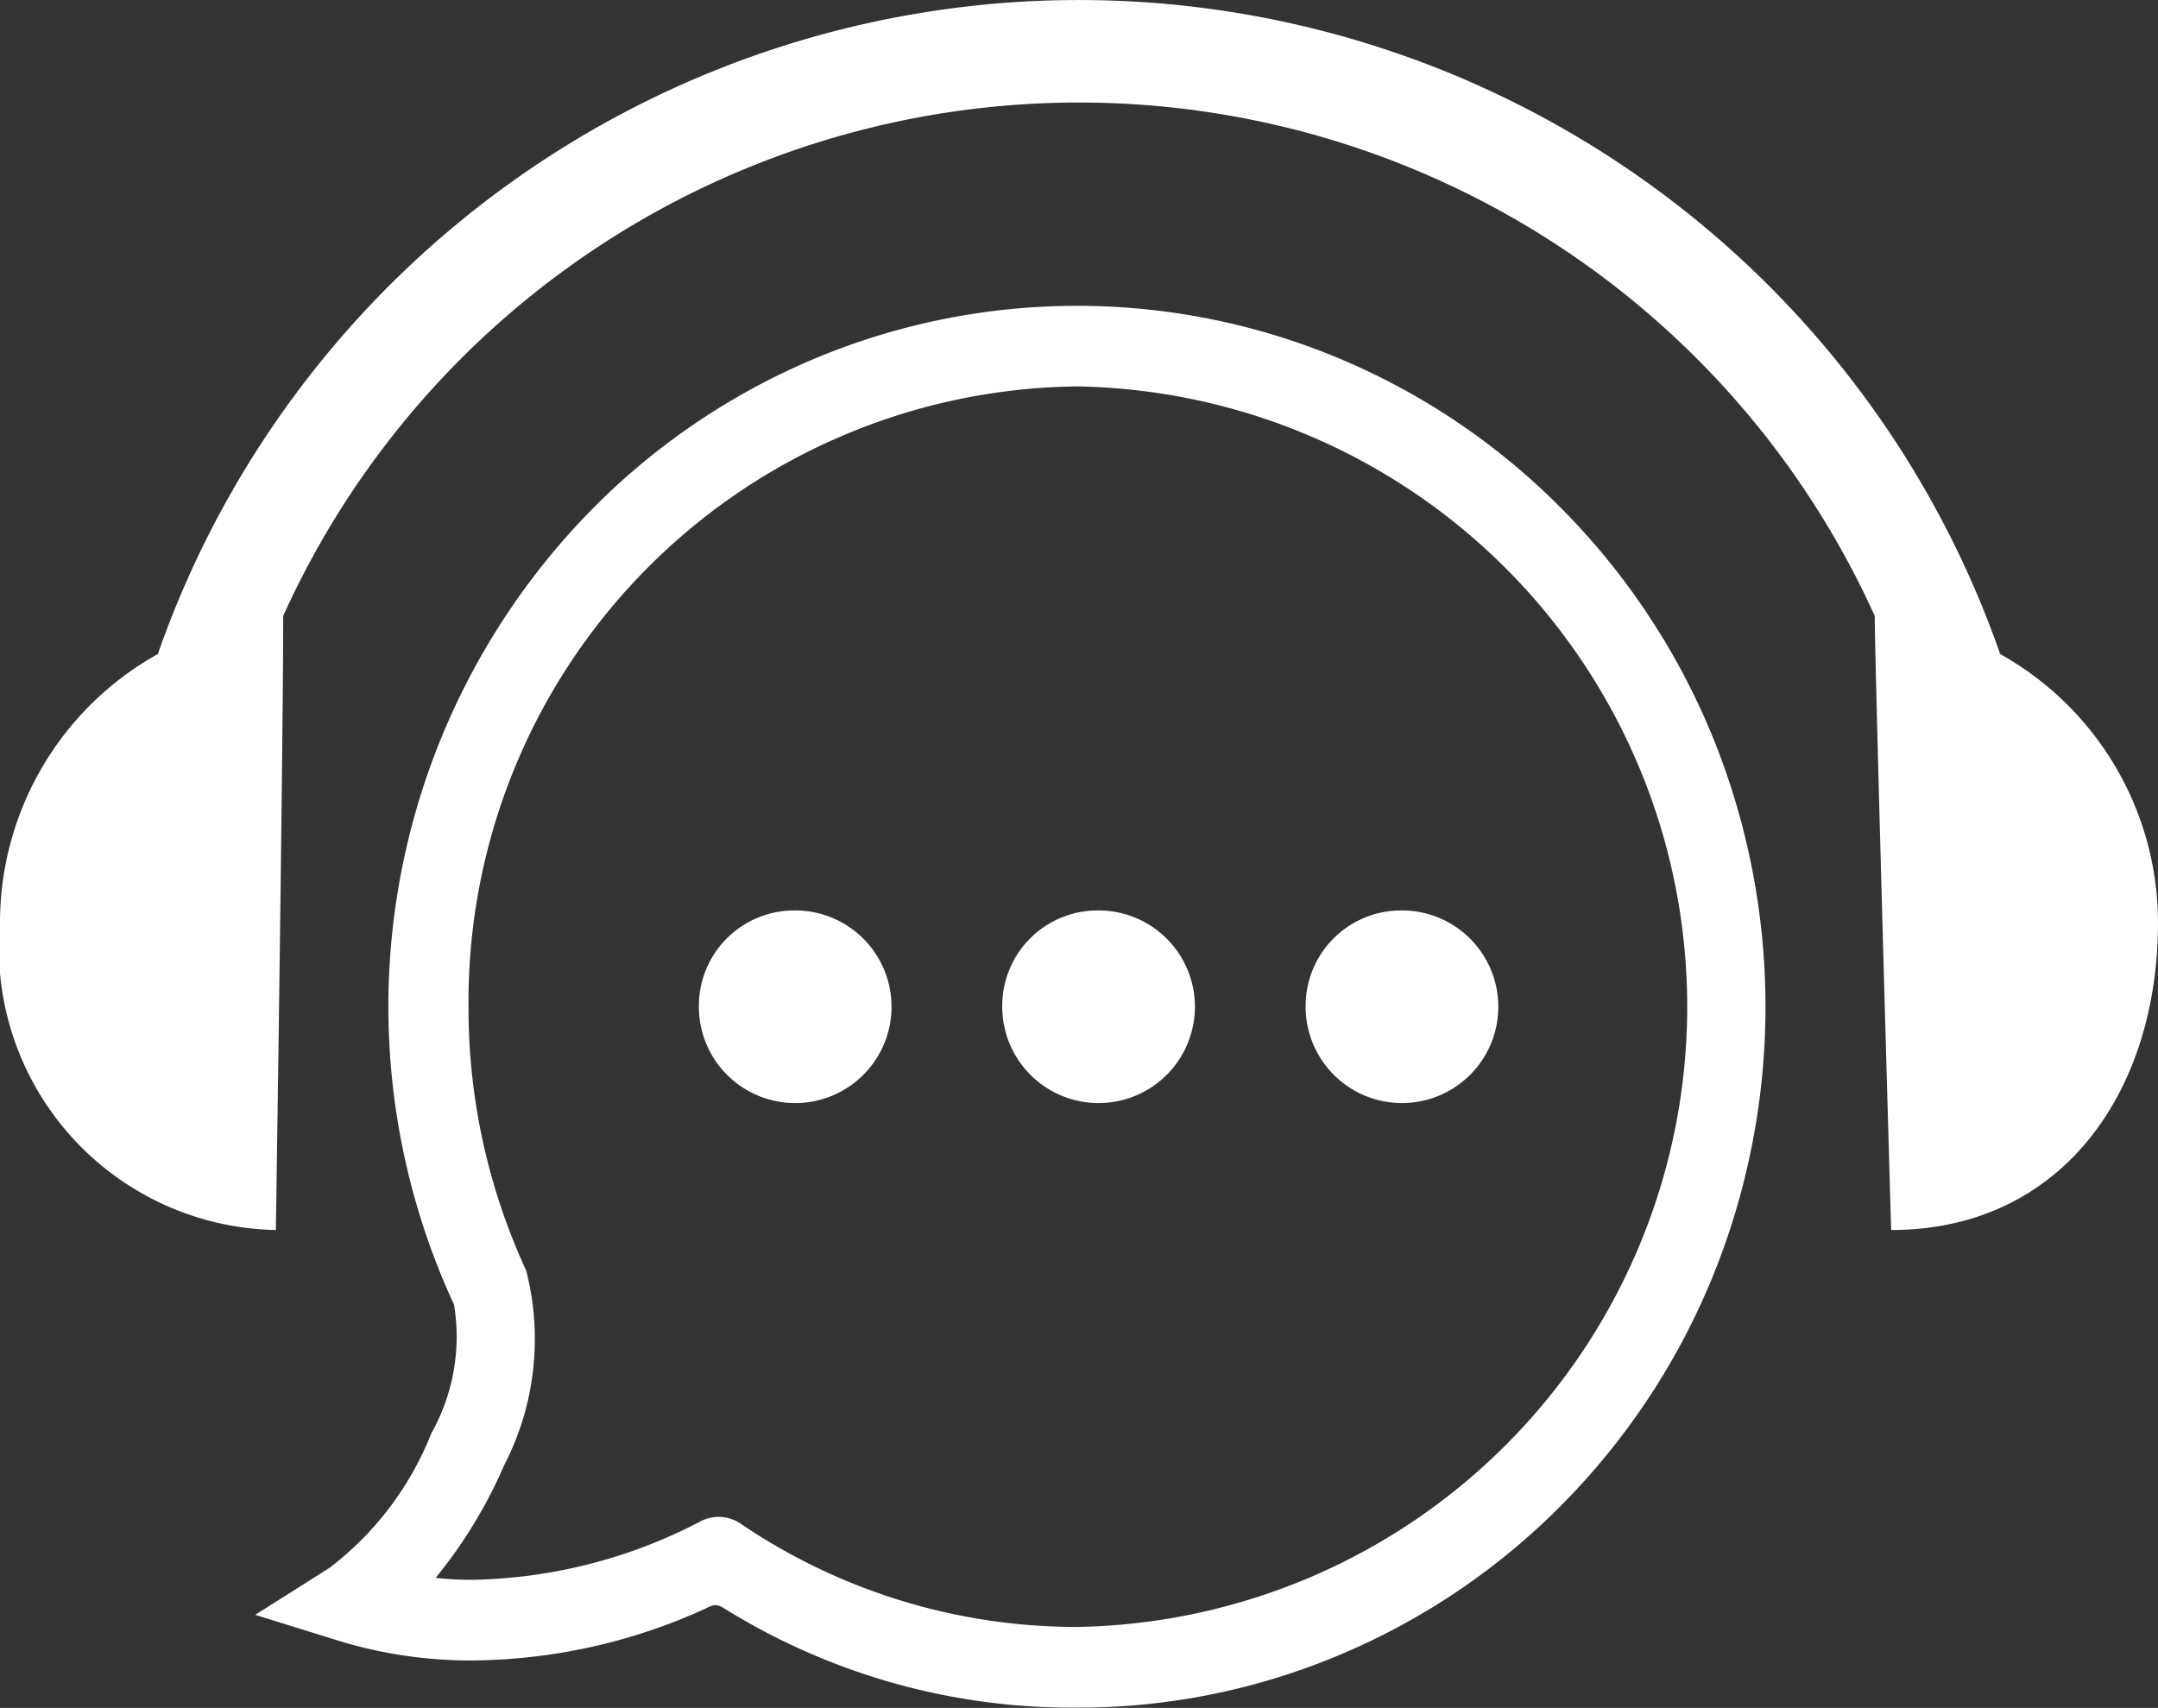 <svg xmlns="http://www.w3.org/2000/svg" width="24.462" height="19.363" viewBox="0 0 24.462 19.363">
  <rect x="0" y="0" width="24.462" height="19.363" fill="#333333" stroke="none"/>
  <path id="zx" d="M21.437,14.376s-.186-6.433-.186-6.962a9.9,9.9,0,0,0-18.041,0c0,1.5-.083,6.962-.083,6.962A3.2,3.2,0,0,1,0,10.889,3.487,3.487,0,0,1,1.789,7.846a11.06,11.06,0,0,1,20.884,0,3.49,3.49,0,0,1,1.789,3.045C24.462,12.815,23.366,14.376,21.437,14.376ZM4.89,16.68a2.238,2.238,0,0,0,.257-1.457,8.041,8.041,0,0,1,1.546-9,7.768,7.768,0,0,1,2.48-1.7,7.693,7.693,0,0,1,6.074,0,7.768,7.768,0,0,1,2.48,1.7A7.947,7.947,0,0,1,19.4,8.751a8.118,8.118,0,0,1,0,6.188,7.947,7.947,0,0,1-1.671,2.527,7.781,7.781,0,0,1-2.48,1.7,7.624,7.624,0,0,1-3.036.625,7.457,7.457,0,0,1-3.981-1.111l-.041-.025c-.072-.042-.114-.029-.2.016a6.465,6.465,0,0,1-2.64.585,5.092,5.092,0,0,1-1.508-.222l-.95-.295.844-.534A3.575,3.575,0,0,0,4.89,16.68Zm.459,1.662a5.788,5.788,0,0,0,2.575-.654.443.443,0,0,1,.471.017,6.779,6.779,0,0,0,3.816,1.171,7.033,7.033,0,0,0,0-14.064,6.976,6.976,0,0,0-6.9,7.033,7.085,7.085,0,0,0,.653,2.989l0,0a3.119,3.119,0,0,1-.252,2.215,5.356,5.356,0,0,1-.774,1.27C5.074,18.335,5.21,18.342,5.349,18.342Zm3.645-7.589a1.092,1.092,0,1,1-1.072,1.092A1.082,1.082,0,0,1,8.994,10.753Zm3.438,0a1.092,1.092,0,1,1-1.071,1.092A1.081,1.081,0,0,1,12.432,10.753Zm3.438,0A1.092,1.092,0,1,1,14.8,11.845,1.082,1.082,0,0,1,15.87,10.753Z" transform="translate(0 -0.431)" fill="#fff"/>
</svg>
